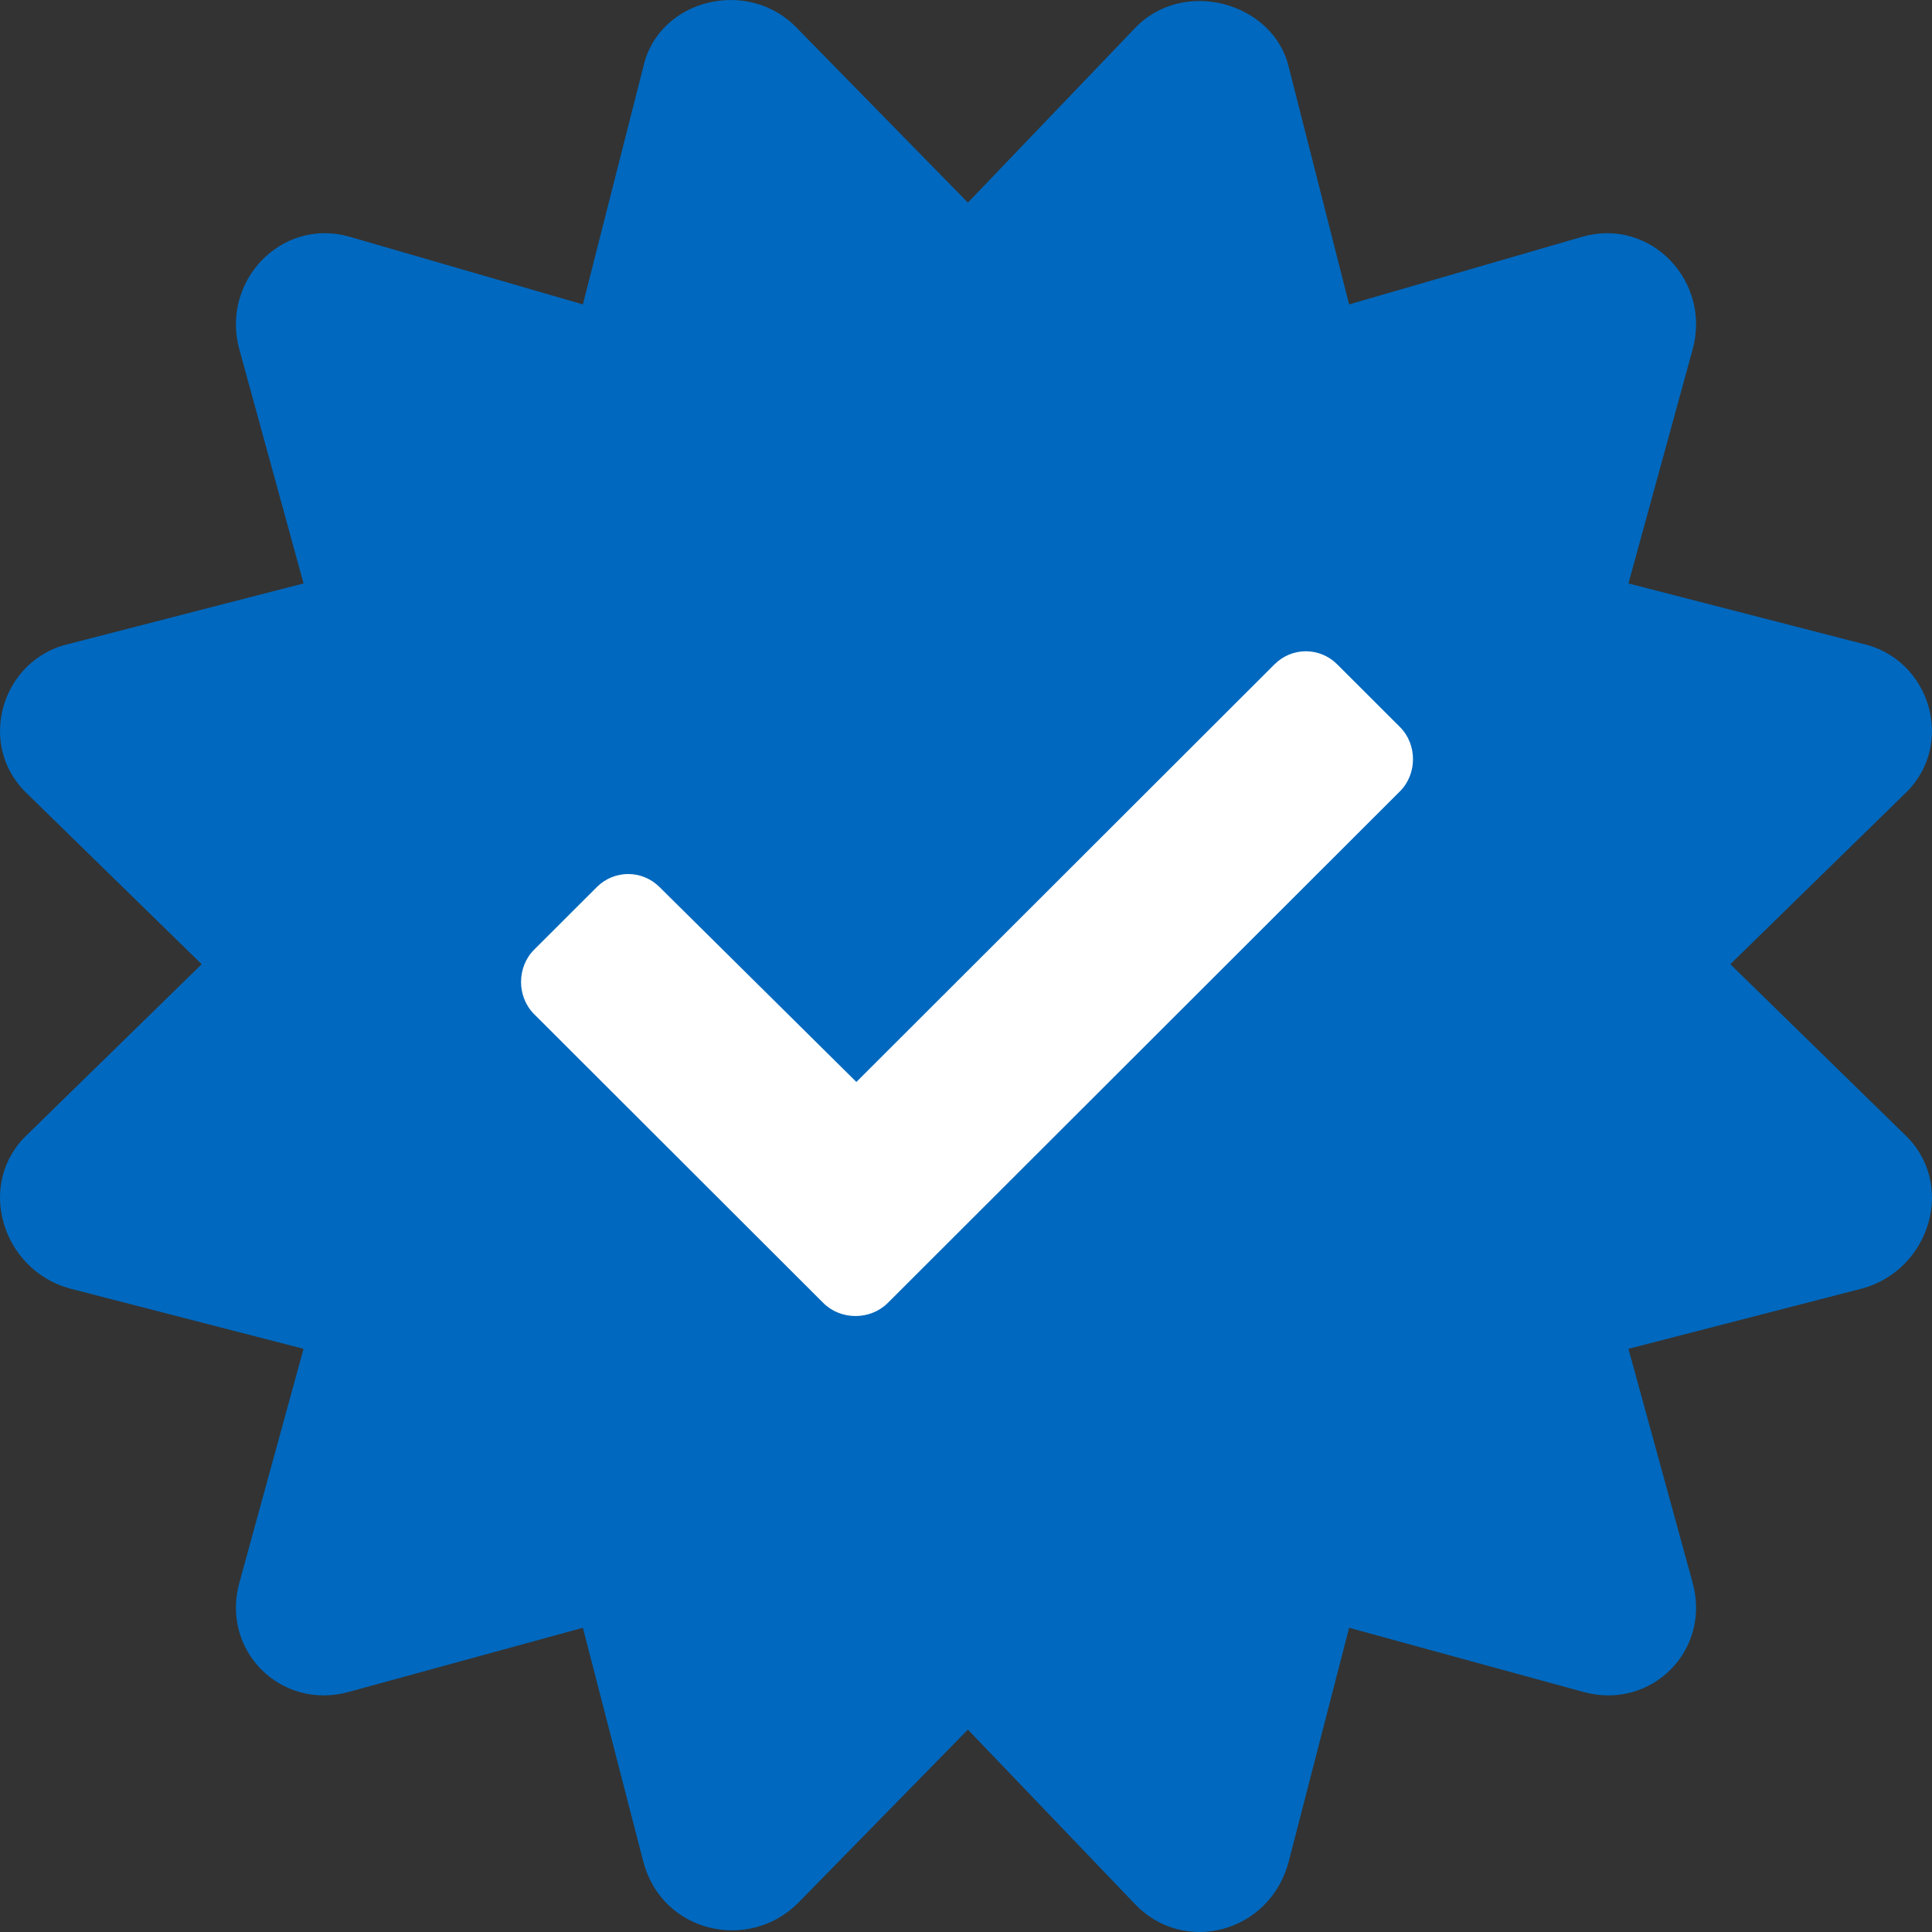 <svg width="50" height="50" viewBox="0 0 50 50" fill="none" xmlns="http://www.w3.org/2000/svg">
<rect x="0" y="0" width="50" height="50" fill="#333333" stroke="none"/>
<path d="M44.781 24.954L49.275 20.563C50.642 19.294 49.959 17.05 48.2 16.66L42.144 15.099L43.804 9.049C44.293 7.292 42.73 5.634 40.972 6.121L34.915 7.878L33.352 1.731C32.961 0.072 30.617 -0.611 29.347 0.755L25.049 5.243L20.653 0.755C19.383 -0.611 17.039 -0.026 16.648 1.731L15.085 7.878L9.028 6.121C7.27 5.634 5.707 7.292 6.196 9.049L7.856 15.099L1.8 16.66C0.041 17.05 -0.642 19.294 0.725 20.563L5.219 24.954L0.725 29.345C-0.642 30.613 0.041 32.858 1.8 33.345L7.856 34.907L6.196 40.956C5.707 42.713 7.27 44.274 9.028 43.786L15.085 42.127L16.648 48.177C17.136 50.031 19.383 50.519 20.653 49.25L25.049 44.762L29.347 49.25C30.617 50.617 32.864 50.031 33.352 48.177L34.915 42.127L40.972 43.786C42.73 44.274 44.293 42.713 43.804 40.956L42.144 34.907L48.2 33.345C49.959 32.858 50.642 30.613 49.275 29.345L44.781 24.954Z" fill="#0068BE"/>
<path d="M21.307 33.721C21.758 34.171 22.524 34.171 22.975 33.721L36.23 20.48C36.681 20.03 36.681 19.264 36.23 18.814L34.607 17.193C34.156 16.742 33.435 16.742 32.984 17.193L22.163 28.001L17.069 22.957C16.618 22.507 15.896 22.507 15.446 22.957L13.822 24.579C13.372 25.029 13.372 25.794 13.822 26.245L21.307 33.721Z" fill="white"/>
</svg>
